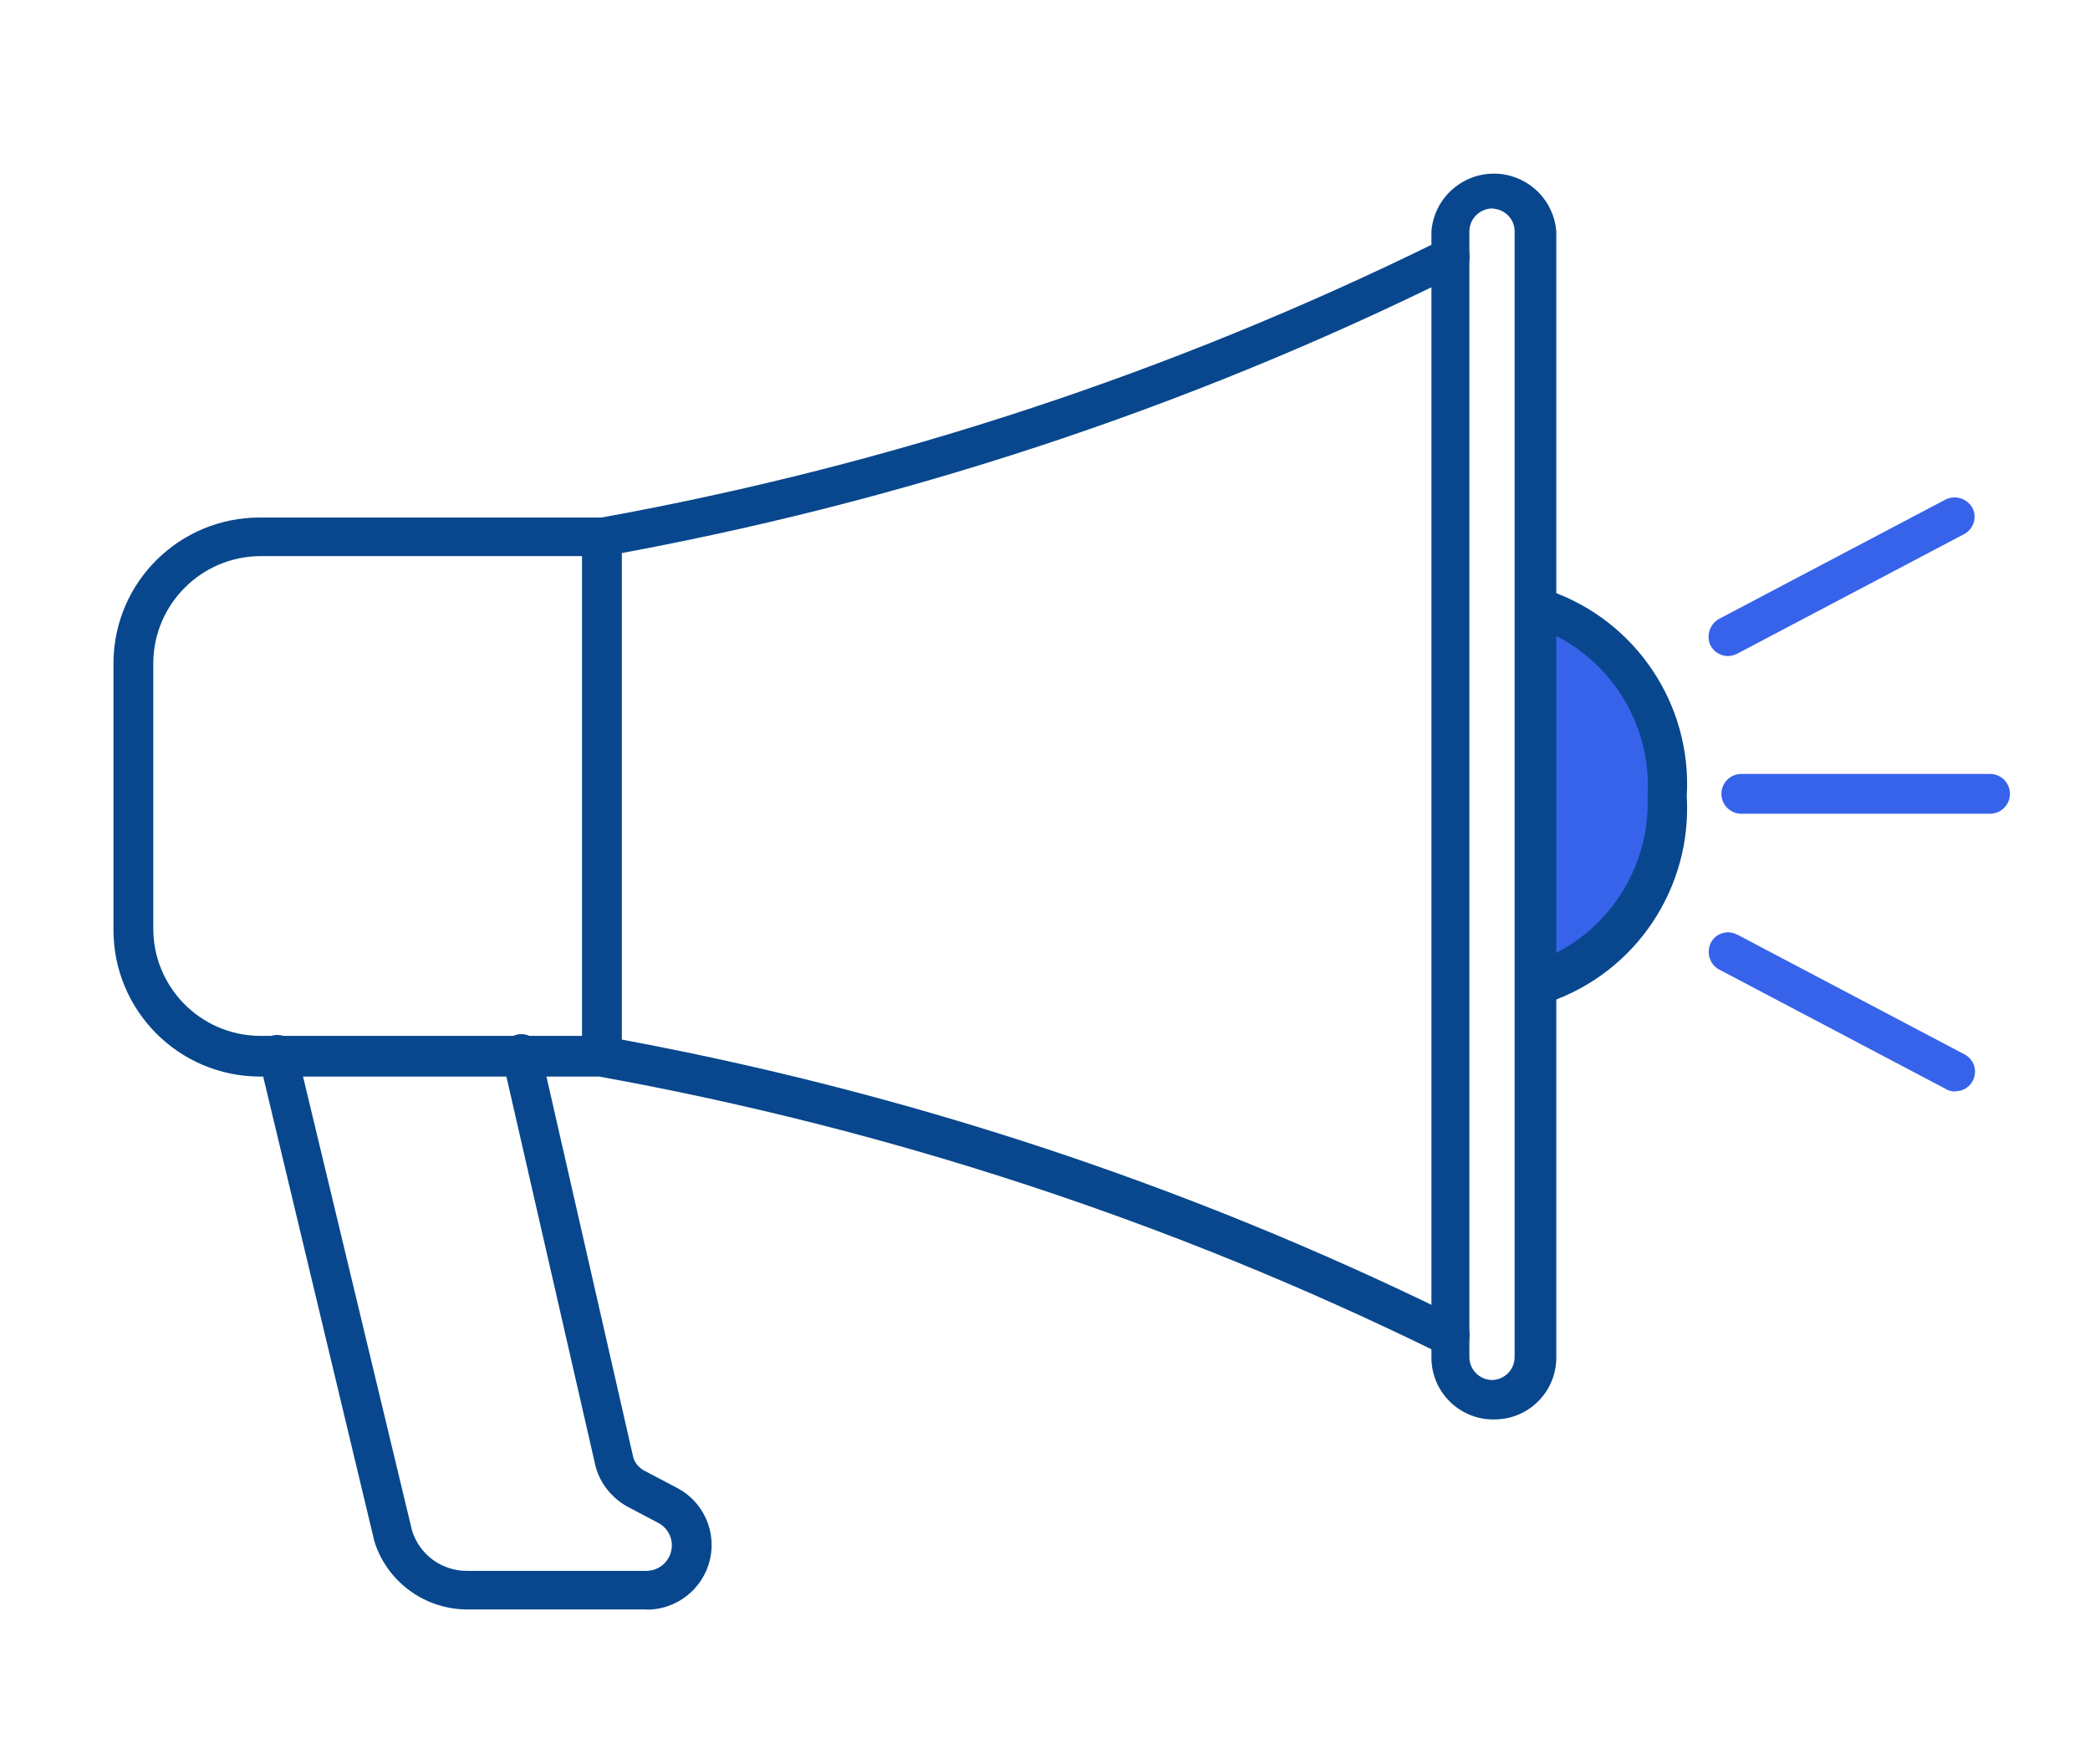 <?xml version="1.0" encoding="UTF-8"?>
<svg id="Livello_1" xmlns="http://www.w3.org/2000/svg" viewBox="0 0 100.76 85.04">
  <defs>
    <style>
      .cls-1 {
        fill: #08478d;
      }

      .cls-2 {
        fill: #3763EB;
      }
    </style>
  </defs>
  <path class="cls-2" d="M74.21,29.48v17.89s6.24-1.71,6.03-8.57-5.34-8.98-6.03-9.32Z"/>
  <path class="cls-1" d="M71.99,68.43h0c-1.64,0-2.98-1.33-2.98-2.98V11.15c.13-1.66,1.59-2.9,3.25-2.77,1.48.12,2.65,1.29,2.77,2.77v54.3c0,1.64-1.33,2.98-2.98,2.98-.02,0-.04,0-.06,0ZM71.99,10.05c-.61-.02-1.13.46-1.15,1.07,0,0,0,.01,0,.02v54.3c.01.6.49,1.08,1.09,1.09h0c.6-.01,1.08-.49,1.09-1.09V11.15c0-.58-.46-1.06-1.04-1.09Z"/>
  <path class="cls-1" d="M69.89,65.28c-.13.03-.26.03-.38,0l-.29-.13c-12.77-6.26-26.34-10.72-40.34-13.25H12.52c-3.9-.01-7.06-3.18-7.05-7.09,0-.03,0-.06,0-.1v-12.81c.05-3.86,3.19-6.95,7.05-6.95h16.48c13.96-2.53,27.49-6.99,40.22-13.25l.29-.19c.47-.21,1.02,0,1.25.46.22.48.01,1.04-.46,1.27l-.29.12c-12.91,6.38-26.66,10.9-40.84,13.45H12.52c-2.81.03-5.09,2.3-5.13,5.11v12.81c-.02,2.85,2.27,5.18,5.13,5.21,0,0,0,0,0,0h16.48c14.23,2.55,28.03,7.07,41.01,13.45l.29.13c.47.22.68.78.46,1.25-.16.33-.5.54-.86.54Z"/>
  <path class="cls-1" d="M29,51.83c-.52,0-.94-.42-.94-.94v-24.97c0-.53.43-.96.96-.96s.96.43.96.96v24.97c0,.52-.42.94-.94.94-.01,0-.03,0-.04,0Z"/>
  <path class="cls-1" d="M31.19,77.59h-8.66c-2.05,0-3.87-1.33-4.48-3.28l-5.57-23.28c-.11-.49.19-.98.67-1.11.51-.12,1.02.19,1.15.69l5.57,23.2c.37,1.15,1.44,1.93,2.65,1.92h8.66c.68-.01,1.22-.57,1.21-1.25,0-.45-.27-.87-.67-1.07l-1.46-.77c-.75-.41-1.31-1.1-1.54-1.92l-4.51-19.71c-.11-.51.21-1.01.71-1.13.51-.12,1.01.2,1.13.71,0,0,0,.02,0,.02l4.49,19.69c.1.28.31.5.58.63l1.5.79c1.53.79,2.13,2.66,1.34,4.19-.54,1.04-1.61,1.69-2.78,1.69Z"/>
  <path class="cls-1" d="M74.44,48.24c-.53.07-1.02-.31-1.09-.84-.07-.53.31-1.02.84-1.09,3.27-1.24,5.38-4.44,5.24-7.93.22-3.55-1.91-6.84-5.24-8.09-.5-.14-.8-.66-.66-1.16s.66-.8,1.16-.66c4.18,1.45,6.89,5.5,6.63,9.91.26,4.42-2.44,8.48-6.63,9.93l-.25-.08Z"/>
  <path class="cls-2" d="M95.94,39.23h-11.99c-.53,0-.96-.43-.96-.96s.43-.96.96-.96h11.99c.53,0,.96.43.96.96s-.43.96-.96.96Z"/>
  <path class="cls-2" d="M83.32,31.63c-.35,0-.68-.19-.85-.5-.23-.47-.05-1.03.4-1.29l10.93-5.76c.47-.23,1.03-.05,1.29.4.24.46.06,1.03-.4,1.27l-10.93,5.76c-.14.07-.29.11-.44.12Z"/>
  <path class="cls-2" d="M94.25,52.62c-.15,0-.31-.04-.44-.12l-10.93-5.76c-.46-.25-.63-.82-.4-1.29.24-.46.81-.64,1.27-.39,0,0,.01,0,.01,0l10.93,5.76c.47.23.66.79.43,1.26-.16.33-.5.54-.87.53Z"/>
</svg>